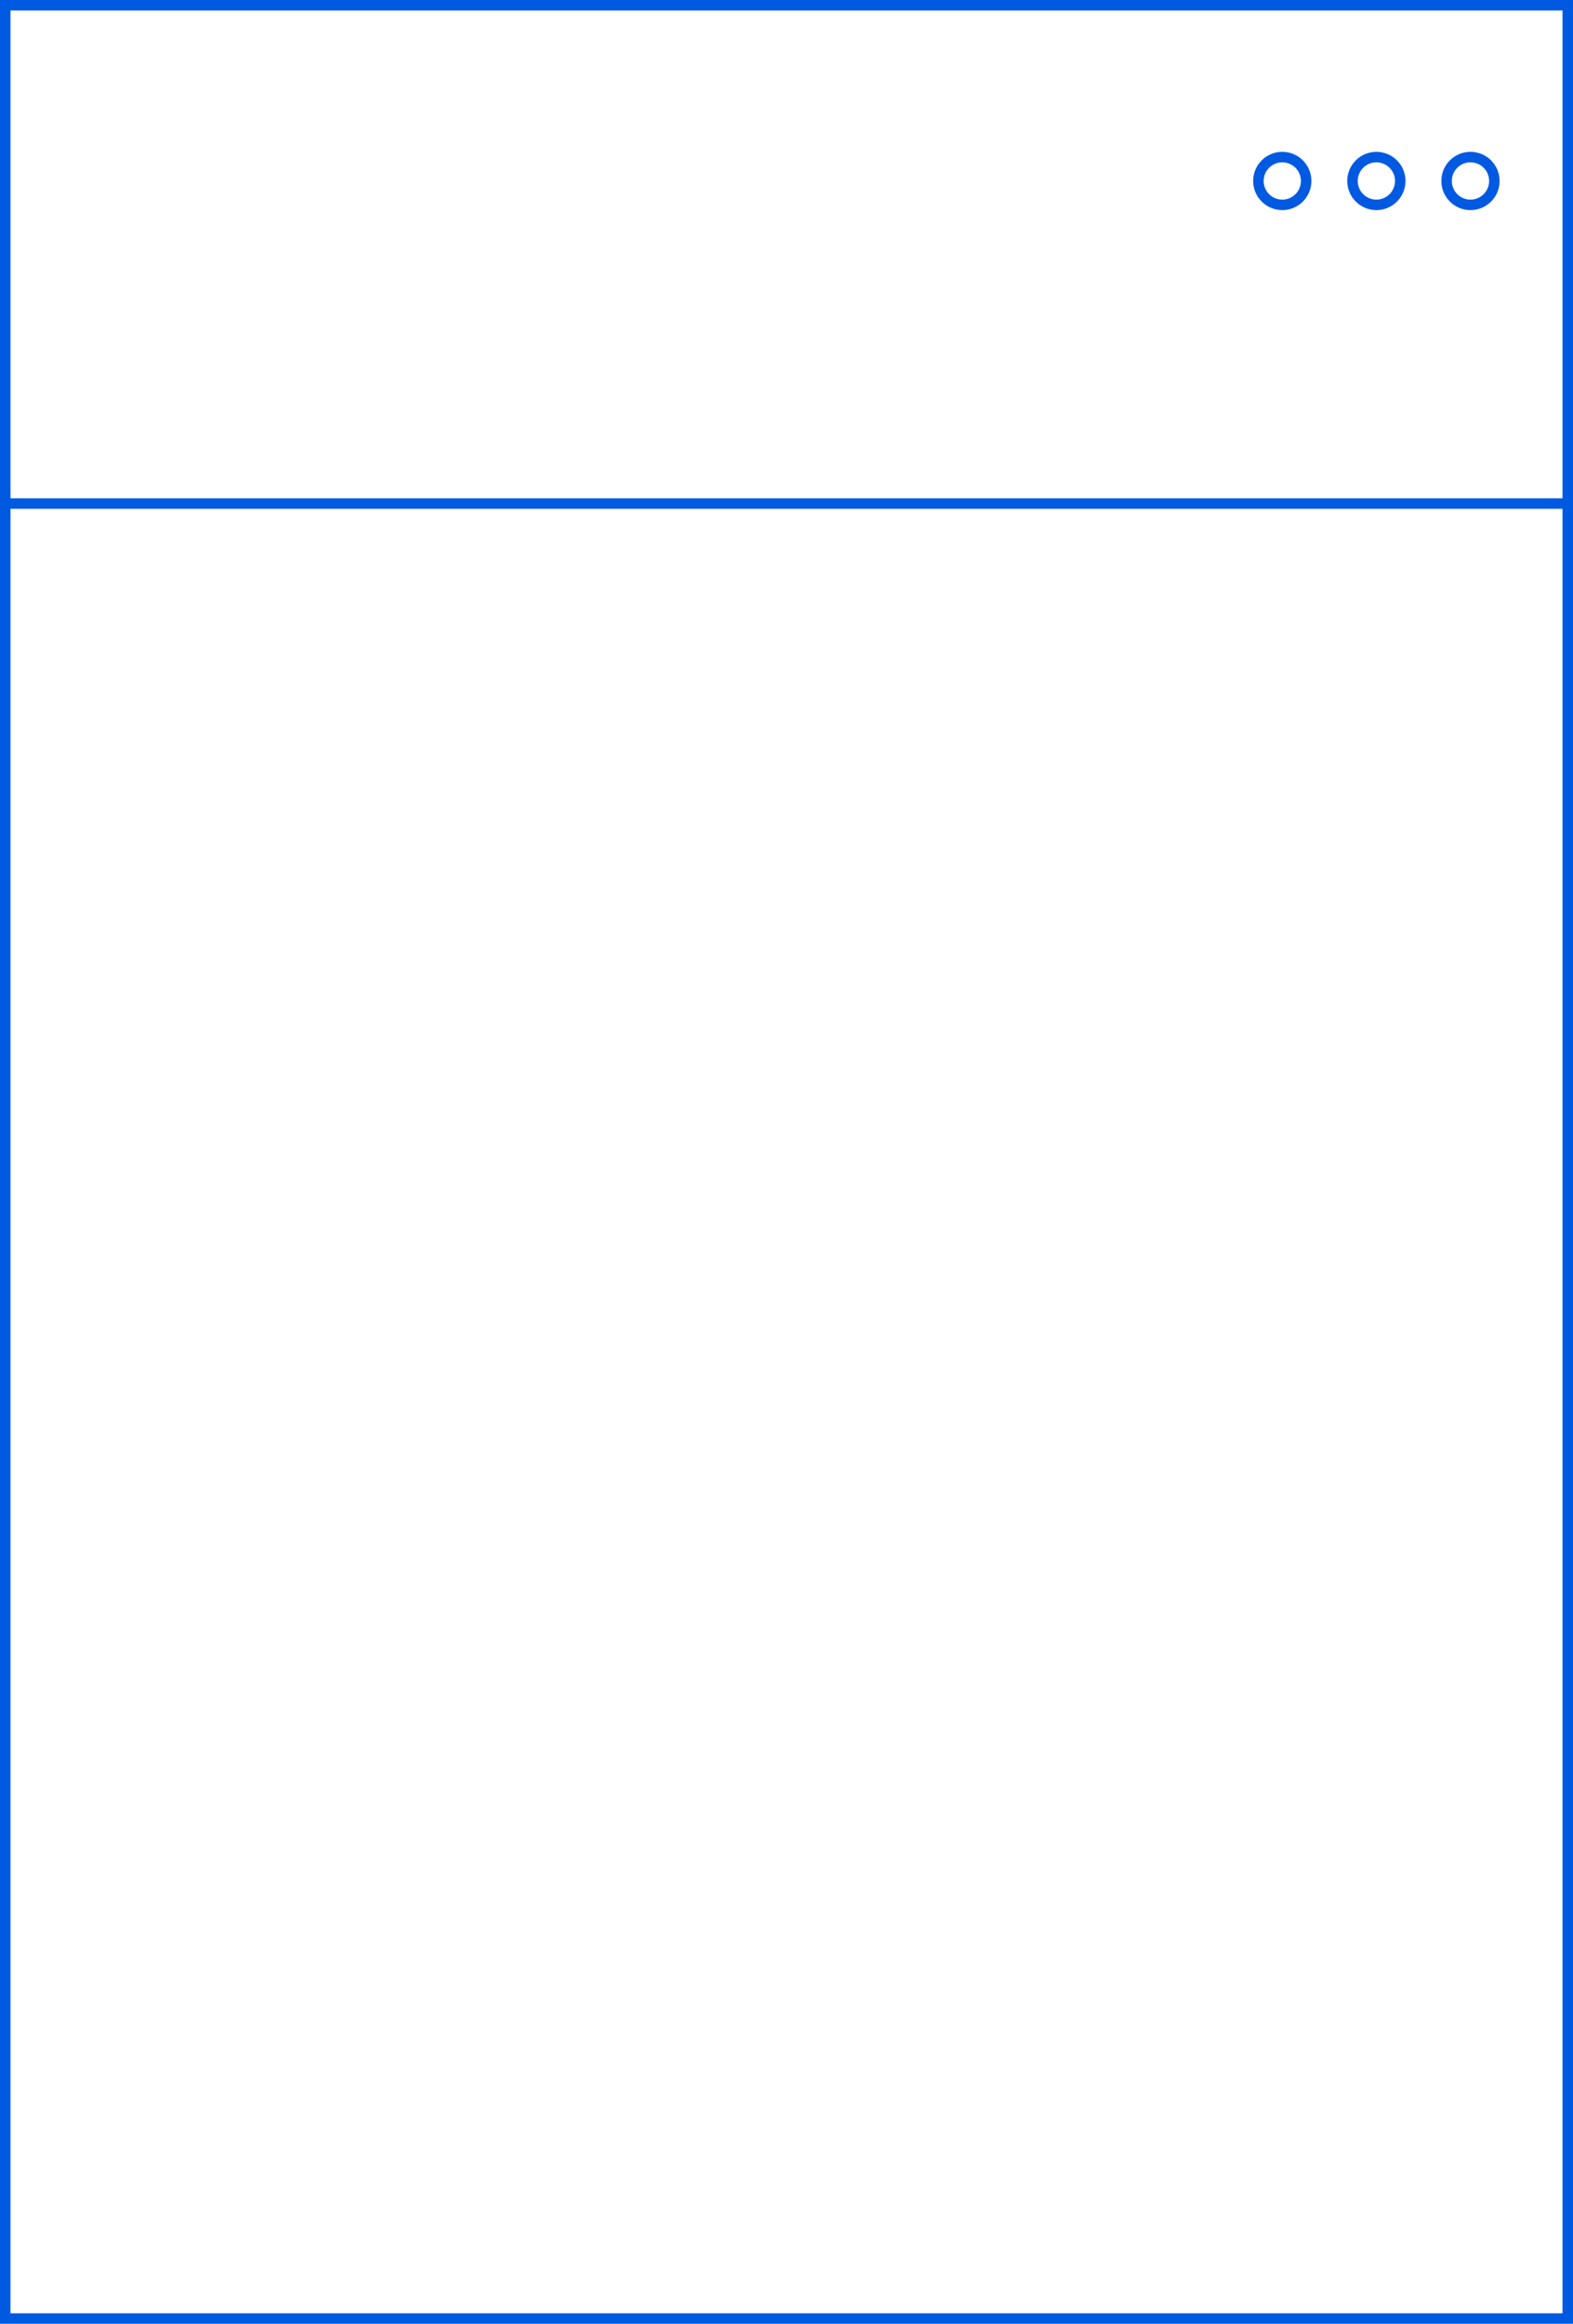 <?xml version="1.0" encoding="UTF-8"?> <svg xmlns="http://www.w3.org/2000/svg" width="300" height="443" viewBox="0 0 300 443" fill="none"> <rect x="1" y="1" width="298" height="441" stroke="#005AE1" stroke-width="2"></rect> <path d="M0 96H300" stroke="#005AE1" stroke-width="2"></path> <circle cx="244.555" cy="34.5" r="4.555" stroke="#005AE1" stroke-width="2"></circle> <circle cx="262.5" cy="34.5" r="4.555" stroke="#005AE1" stroke-width="2"></circle> <circle cx="280.445" cy="34.5" r="4.555" stroke="#005AE1" stroke-width="2"></circle> </svg> 